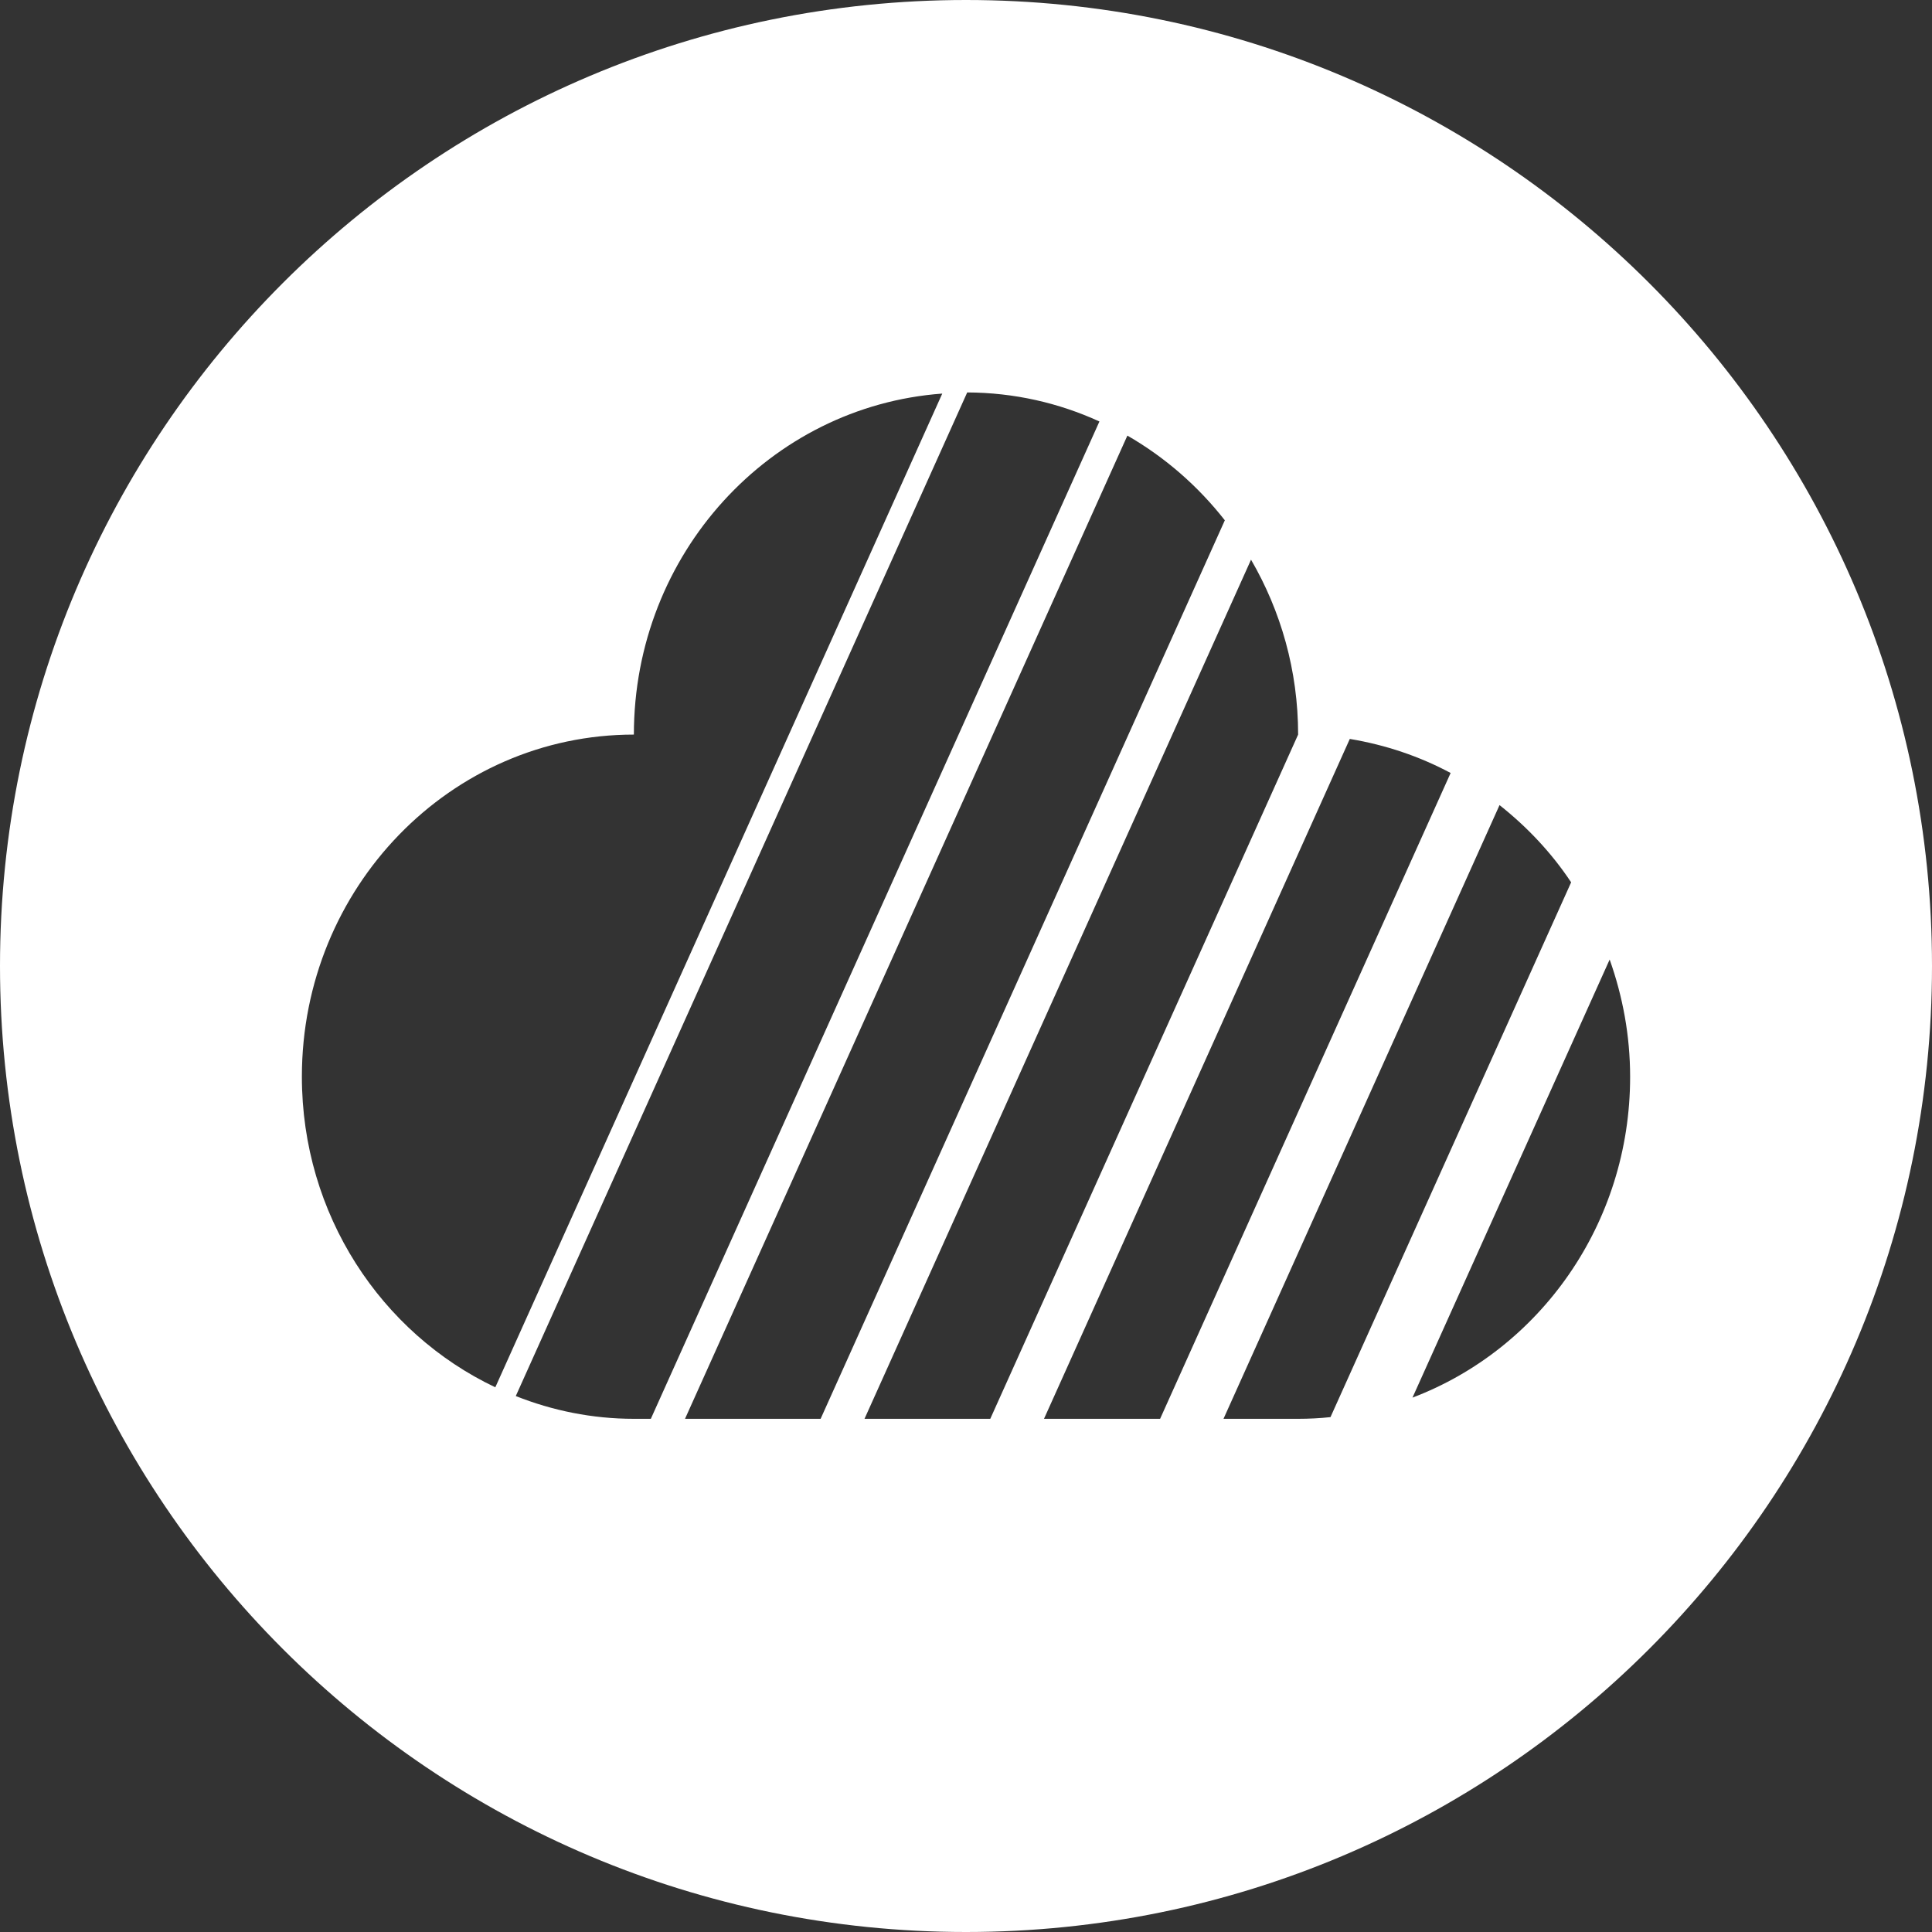 <svg xmlns="http://www.w3.org/2000/svg" width="32" height="32" viewBox="0 0 32 32">
  <rect x="0" y="0" width="32" height="32" fill="#333333" stroke="none"/>
  <path fill="#FFF" d="M16,32 C7.163,32 0,24.837 0,16 C0,7.163 7.163,0 16,0 C24.837,0 32,7.163 32,16 C32,24.837 24.837,32 16,32 Z M24.027,12.803 C23.513,12.528 22.952,12.338 22.357,12.239 L17.292,23.5 L19.215,23.5 L24.027,12.803 Z M15.607,6.519 C12.754,6.728 10.499,9.172 10.499,12.167 C7.462,12.167 5,14.702 5,17.833 C5,20.119 6.316,22.082 8.204,22.978 L15.607,6.519 Z M21.501,12.167 C21.501,11.106 21.214,10.118 20.721,9.27 L14.319,23.5 L16.402,23.5 L21.501,12.167 Z M23.395,23.149 C25.5,22.351 27,20.274 27,17.836 C27,17.153 26.877,16.501 26.661,15.893 L23.395,23.149 Z M24.837,13.335 L20.265,23.5 L21.501,23.5 C21.679,23.5 21.861,23.491 22.037,23.472 L26.023,14.614 C25.697,14.123 25.293,13.696 24.837,13.335 Z M16.02,6.5 L8.543,23.123 C9.15,23.364 9.809,23.5 10.499,23.5 L10.78,23.5 L18.21,6.981 C17.539,6.674 16.799,6.503 16.02,6.5 Z M20.287,8.618 C19.843,8.051 19.295,7.573 18.673,7.215 L11.346,23.5 L13.592,23.5 L20.287,8.618 Z"/>
</svg>
